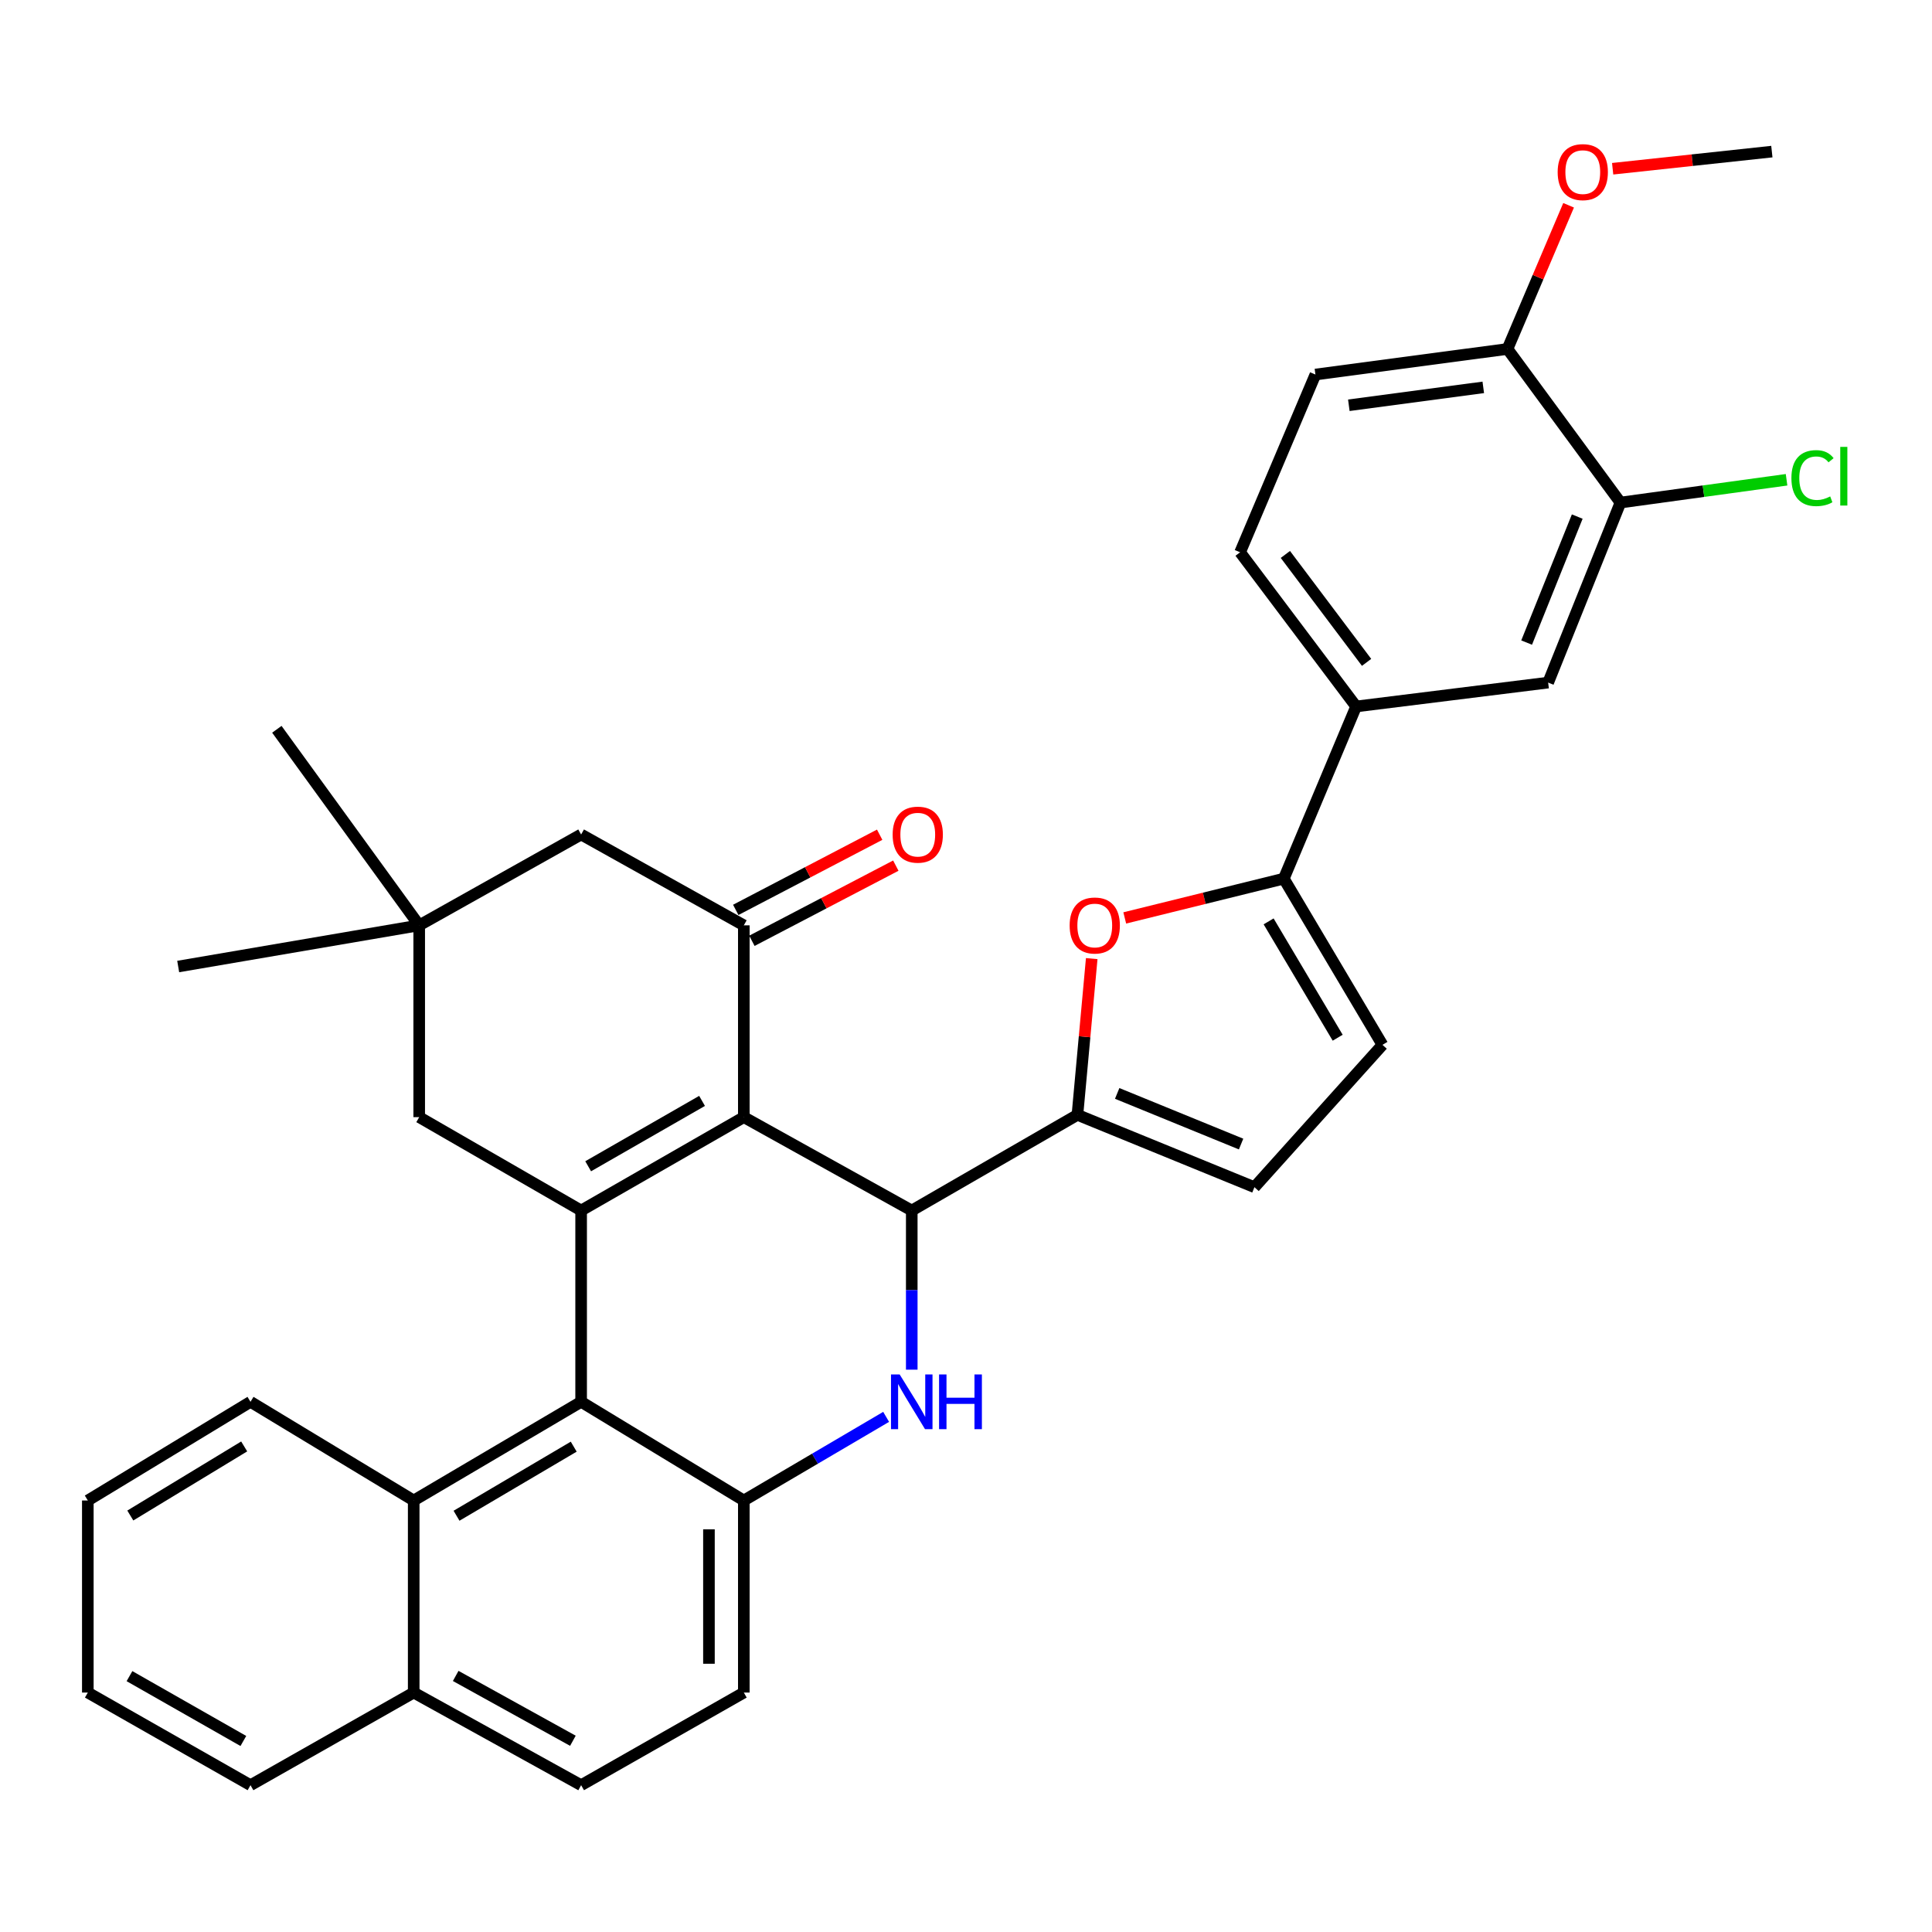 <?xml version='1.0' encoding='iso-8859-1'?>
<svg version='1.1' baseProfile='full'
              xmlns='http://www.w3.org/2000/svg'
                      xmlns:rdkit='http://www.rdkit.org/xml'
                      xmlns:xlink='http://www.w3.org/1999/xlink'
                  xml:space='preserve'
width='1000px' height='1000px' viewBox='0 0 1000 1000'>
<!-- END OF HEADER -->
<rect style='opacity:1.0;fill:#FFFFFF;stroke:none' width='1000' height='1000' x='0' y='0'> </rect>
<path class='bond-0' d='M 385.002,578.232 L 300.79,626.567' style='fill:none;fill-rule:evenodd;stroke:#000000;stroke-width:6px;stroke-linecap:butt;stroke-linejoin:miter;stroke-opacity:1' />
<path class='bond-0' d='M 363.383,569.824 L 304.435,603.658' style='fill:none;fill-rule:evenodd;stroke:#000000;stroke-width:6px;stroke-linecap:butt;stroke-linejoin:miter;stroke-opacity:1' />
<path class='bond-1' d='M 385.002,578.232 L 471.923,626.567' style='fill:none;fill-rule:evenodd;stroke:#000000;stroke-width:6px;stroke-linecap:butt;stroke-linejoin:miter;stroke-opacity:1' />
<path class='bond-5' d='M 385.002,578.232 L 385.002,478.954' style='fill:none;fill-rule:evenodd;stroke:#000000;stroke-width:6px;stroke-linecap:butt;stroke-linejoin:miter;stroke-opacity:1' />
<path class='bond-3' d='M 300.79,626.567 L 300.79,725.574' style='fill:none;fill-rule:evenodd;stroke:#000000;stroke-width:6px;stroke-linecap:butt;stroke-linejoin:miter;stroke-opacity:1' />
<path class='bond-13' d='M 300.79,626.567 L 216.979,578.232' style='fill:none;fill-rule:evenodd;stroke:#000000;stroke-width:6px;stroke-linecap:butt;stroke-linejoin:miter;stroke-opacity:1' />
<path class='bond-2' d='M 471.923,626.567 L 471.923,667.753' style='fill:none;fill-rule:evenodd;stroke:#000000;stroke-width:6px;stroke-linecap:butt;stroke-linejoin:miter;stroke-opacity:1' />
<path class='bond-2' d='M 471.923,667.753 L 471.923,708.939' style='fill:none;fill-rule:evenodd;stroke:#0000FF;stroke-width:6px;stroke-linecap:butt;stroke-linejoin:miter;stroke-opacity:1' />
<path class='bond-4' d='M 471.923,626.567 L 557.68,577.048' style='fill:none;fill-rule:evenodd;stroke:#000000;stroke-width:6px;stroke-linecap:butt;stroke-linejoin:miter;stroke-opacity:1' />
<path class='bond-6' d='M 458.663,733.367 L 421.832,755.012' style='fill:none;fill-rule:evenodd;stroke:#0000FF;stroke-width:6px;stroke-linecap:butt;stroke-linejoin:miter;stroke-opacity:1' />
<path class='bond-6' d='M 421.832,755.012 L 385.002,776.657' style='fill:none;fill-rule:evenodd;stroke:#000000;stroke-width:6px;stroke-linecap:butt;stroke-linejoin:miter;stroke-opacity:1' />
<path class='bond-11' d='M 300.79,725.574 L 214.13,776.657' style='fill:none;fill-rule:evenodd;stroke:#000000;stroke-width:6px;stroke-linecap:butt;stroke-linejoin:miter;stroke-opacity:1' />
<path class='bond-11' d='M 296.959,748.789 L 236.297,784.547' style='fill:none;fill-rule:evenodd;stroke:#000000;stroke-width:6px;stroke-linecap:butt;stroke-linejoin:miter;stroke-opacity:1' />
<path class='bond-35' d='M 300.79,725.574 L 385.002,776.657' style='fill:none;fill-rule:evenodd;stroke:#000000;stroke-width:6px;stroke-linecap:butt;stroke-linejoin:miter;stroke-opacity:1' />
<path class='bond-7' d='M 557.68,577.048 L 561.376,536.613' style='fill:none;fill-rule:evenodd;stroke:#000000;stroke-width:6px;stroke-linecap:butt;stroke-linejoin:miter;stroke-opacity:1' />
<path class='bond-7' d='M 561.376,536.613 L 565.073,496.177' style='fill:none;fill-rule:evenodd;stroke:#FF0000;stroke-width:6px;stroke-linecap:butt;stroke-linejoin:miter;stroke-opacity:1' />
<path class='bond-9' d='M 557.68,577.048 L 649.295,614.491' style='fill:none;fill-rule:evenodd;stroke:#000000;stroke-width:6px;stroke-linecap:butt;stroke-linejoin:miter;stroke-opacity:1' />
<path class='bond-9' d='M 578.252,565.953 L 642.383,592.162' style='fill:none;fill-rule:evenodd;stroke:#000000;stroke-width:6px;stroke-linecap:butt;stroke-linejoin:miter;stroke-opacity:1' />
<path class='bond-15' d='M 385.002,478.954 L 300.79,431.933' style='fill:none;fill-rule:evenodd;stroke:#000000;stroke-width:6px;stroke-linecap:butt;stroke-linejoin:miter;stroke-opacity:1' />
<path class='bond-18' d='M 389.181,486.956 L 426.427,467.503' style='fill:none;fill-rule:evenodd;stroke:#000000;stroke-width:6px;stroke-linecap:butt;stroke-linejoin:miter;stroke-opacity:1' />
<path class='bond-18' d='M 426.427,467.503 L 463.672,448.051' style='fill:none;fill-rule:evenodd;stroke:#FF0000;stroke-width:6px;stroke-linecap:butt;stroke-linejoin:miter;stroke-opacity:1' />
<path class='bond-18' d='M 380.823,470.953 L 418.069,451.5' style='fill:none;fill-rule:evenodd;stroke:#000000;stroke-width:6px;stroke-linecap:butt;stroke-linejoin:miter;stroke-opacity:1' />
<path class='bond-18' d='M 418.069,451.5 L 455.314,432.048' style='fill:none;fill-rule:evenodd;stroke:#FF0000;stroke-width:6px;stroke-linecap:butt;stroke-linejoin:miter;stroke-opacity:1' />
<path class='bond-19' d='M 385.002,776.657 L 385.002,876.065' style='fill:none;fill-rule:evenodd;stroke:#000000;stroke-width:6px;stroke-linecap:butt;stroke-linejoin:miter;stroke-opacity:1' />
<path class='bond-19' d='M 366.948,791.568 L 366.948,861.154' style='fill:none;fill-rule:evenodd;stroke:#000000;stroke-width:6px;stroke-linecap:butt;stroke-linejoin:miter;stroke-opacity:1' />
<path class='bond-8' d='M 582.167,475.121 L 623.334,464.951' style='fill:none;fill-rule:evenodd;stroke:#FF0000;stroke-width:6px;stroke-linecap:butt;stroke-linejoin:miter;stroke-opacity:1' />
<path class='bond-8' d='M 623.334,464.951 L 664.5,454.782' style='fill:none;fill-rule:evenodd;stroke:#000000;stroke-width:6px;stroke-linecap:butt;stroke-linejoin:miter;stroke-opacity:1' />
<path class='bond-12' d='M 664.5,454.782 L 701.923,365.665' style='fill:none;fill-rule:evenodd;stroke:#000000;stroke-width:6px;stroke-linecap:butt;stroke-linejoin:miter;stroke-opacity:1' />
<path class='bond-36' d='M 664.5,454.782 L 715.563,540.81' style='fill:none;fill-rule:evenodd;stroke:#000000;stroke-width:6px;stroke-linecap:butt;stroke-linejoin:miter;stroke-opacity:1' />
<path class='bond-36' d='M 656.635,476.901 L 692.379,537.121' style='fill:none;fill-rule:evenodd;stroke:#000000;stroke-width:6px;stroke-linecap:butt;stroke-linejoin:miter;stroke-opacity:1' />
<path class='bond-10' d='M 649.295,614.491 L 715.563,540.81' style='fill:none;fill-rule:evenodd;stroke:#000000;stroke-width:6px;stroke-linecap:butt;stroke-linejoin:miter;stroke-opacity:1' />
<path class='bond-22' d='M 214.13,776.657 L 214.13,876.065' style='fill:none;fill-rule:evenodd;stroke:#000000;stroke-width:6px;stroke-linecap:butt;stroke-linejoin:miter;stroke-opacity:1' />
<path class='bond-27' d='M 214.13,776.657 L 129.657,725.574' style='fill:none;fill-rule:evenodd;stroke:#000000;stroke-width:6px;stroke-linecap:butt;stroke-linejoin:miter;stroke-opacity:1' />
<path class='bond-17' d='M 701.923,365.665 L 801.321,353.308' style='fill:none;fill-rule:evenodd;stroke:#000000;stroke-width:6px;stroke-linecap:butt;stroke-linejoin:miter;stroke-opacity:1' />
<path class='bond-21' d='M 701.923,365.665 L 641.873,285.866' style='fill:none;fill-rule:evenodd;stroke:#000000;stroke-width:6px;stroke-linecap:butt;stroke-linejoin:miter;stroke-opacity:1' />
<path class='bond-21' d='M 707.341,342.839 L 665.306,286.98' style='fill:none;fill-rule:evenodd;stroke:#000000;stroke-width:6px;stroke-linecap:butt;stroke-linejoin:miter;stroke-opacity:1' />
<path class='bond-34' d='M 216.979,578.232 L 216.979,478.954' style='fill:none;fill-rule:evenodd;stroke:#000000;stroke-width:6px;stroke-linecap:butt;stroke-linejoin:miter;stroke-opacity:1' />
<path class='bond-14' d='M 216.979,478.954 L 300.79,431.933' style='fill:none;fill-rule:evenodd;stroke:#000000;stroke-width:6px;stroke-linecap:butt;stroke-linejoin:miter;stroke-opacity:1' />
<path class='bond-28' d='M 216.979,478.954 L 92.235,500.268' style='fill:none;fill-rule:evenodd;stroke:#000000;stroke-width:6px;stroke-linecap:butt;stroke-linejoin:miter;stroke-opacity:1' />
<path class='bond-29' d='M 216.979,478.954 L 143.298,377.48' style='fill:none;fill-rule:evenodd;stroke:#000000;stroke-width:6px;stroke-linecap:butt;stroke-linejoin:miter;stroke-opacity:1' />
<path class='bond-16' d='M 838.743,260.128 L 801.321,353.308' style='fill:none;fill-rule:evenodd;stroke:#000000;stroke-width:6px;stroke-linecap:butt;stroke-linejoin:miter;stroke-opacity:1' />
<path class='bond-16' d='M 816.376,267.377 L 790.18,332.602' style='fill:none;fill-rule:evenodd;stroke:#000000;stroke-width:6px;stroke-linecap:butt;stroke-linejoin:miter;stroke-opacity:1' />
<path class='bond-25' d='M 838.743,260.128 L 881.732,254.229' style='fill:none;fill-rule:evenodd;stroke:#000000;stroke-width:6px;stroke-linecap:butt;stroke-linejoin:miter;stroke-opacity:1' />
<path class='bond-25' d='M 881.732,254.229 L 924.722,248.33' style='fill:none;fill-rule:evenodd;stroke:#00CC00;stroke-width:6px;stroke-linecap:butt;stroke-linejoin:miter;stroke-opacity:1' />
<path class='bond-39' d='M 838.743,260.128 L 780.267,180.62' style='fill:none;fill-rule:evenodd;stroke:#000000;stroke-width:6px;stroke-linecap:butt;stroke-linejoin:miter;stroke-opacity:1' />
<path class='bond-24' d='M 385.002,876.065 L 300.79,924.009' style='fill:none;fill-rule:evenodd;stroke:#000000;stroke-width:6px;stroke-linecap:butt;stroke-linejoin:miter;stroke-opacity:1' />
<path class='bond-20' d='M 780.267,180.62 L 680.859,193.86' style='fill:none;fill-rule:evenodd;stroke:#000000;stroke-width:6px;stroke-linecap:butt;stroke-linejoin:miter;stroke-opacity:1' />
<path class='bond-20' d='M 767.74,200.502 L 698.154,209.77' style='fill:none;fill-rule:evenodd;stroke:#000000;stroke-width:6px;stroke-linecap:butt;stroke-linejoin:miter;stroke-opacity:1' />
<path class='bond-26' d='M 780.267,180.62 L 796.087,143.437' style='fill:none;fill-rule:evenodd;stroke:#000000;stroke-width:6px;stroke-linecap:butt;stroke-linejoin:miter;stroke-opacity:1' />
<path class='bond-26' d='M 796.087,143.437 L 811.906,106.254' style='fill:none;fill-rule:evenodd;stroke:#FF0000;stroke-width:6px;stroke-linecap:butt;stroke-linejoin:miter;stroke-opacity:1' />
<path class='bond-23' d='M 641.873,285.866 L 680.859,193.86' style='fill:none;fill-rule:evenodd;stroke:#000000;stroke-width:6px;stroke-linecap:butt;stroke-linejoin:miter;stroke-opacity:1' />
<path class='bond-30' d='M 214.13,876.065 L 129.657,924.009' style='fill:none;fill-rule:evenodd;stroke:#000000;stroke-width:6px;stroke-linecap:butt;stroke-linejoin:miter;stroke-opacity:1' />
<path class='bond-37' d='M 214.13,876.065 L 300.79,924.009' style='fill:none;fill-rule:evenodd;stroke:#000000;stroke-width:6px;stroke-linecap:butt;stroke-linejoin:miter;stroke-opacity:1' />
<path class='bond-37' d='M 235.869,867.459 L 296.531,901.019' style='fill:none;fill-rule:evenodd;stroke:#000000;stroke-width:6px;stroke-linecap:butt;stroke-linejoin:miter;stroke-opacity:1' />
<path class='bond-31' d='M 834.705,87.342 L 875.906,82.908' style='fill:none;fill-rule:evenodd;stroke:#FF0000;stroke-width:6px;stroke-linecap:butt;stroke-linejoin:miter;stroke-opacity:1' />
<path class='bond-31' d='M 875.906,82.908 L 917.108,78.474' style='fill:none;fill-rule:evenodd;stroke:#000000;stroke-width:6px;stroke-linecap:butt;stroke-linejoin:miter;stroke-opacity:1' />
<path class='bond-32' d='M 129.657,725.574 L 45.455,776.657' style='fill:none;fill-rule:evenodd;stroke:#000000;stroke-width:6px;stroke-linecap:butt;stroke-linejoin:miter;stroke-opacity:1' />
<path class='bond-32' d='M 126.391,748.672 L 67.449,784.43' style='fill:none;fill-rule:evenodd;stroke:#000000;stroke-width:6px;stroke-linecap:butt;stroke-linejoin:miter;stroke-opacity:1' />
<path class='bond-38' d='M 129.657,924.009 L 45.455,876.065' style='fill:none;fill-rule:evenodd;stroke:#000000;stroke-width:6px;stroke-linecap:butt;stroke-linejoin:miter;stroke-opacity:1' />
<path class='bond-38' d='M 125.96,901.128 L 67.018,867.567' style='fill:none;fill-rule:evenodd;stroke:#000000;stroke-width:6px;stroke-linecap:butt;stroke-linejoin:miter;stroke-opacity:1' />
<path class='bond-33' d='M 45.455,776.657 L 45.455,876.065' style='fill:none;fill-rule:evenodd;stroke:#000000;stroke-width:6px;stroke-linecap:butt;stroke-linejoin:miter;stroke-opacity:1' />
<path  class='atom-3' d='M 465.663 711.414
L 474.943 726.414
Q 475.863 727.894, 477.343 730.574
Q 478.823 733.254, 478.903 733.414
L 478.903 711.414
L 482.663 711.414
L 482.663 739.734
L 478.783 739.734
L 468.823 723.334
Q 467.663 721.414, 466.423 719.214
Q 465.223 717.014, 464.863 716.334
L 464.863 739.734
L 461.183 739.734
L 461.183 711.414
L 465.663 711.414
' fill='#0000FF'/>
<path  class='atom-3' d='M 486.063 711.414
L 489.903 711.414
L 489.903 723.454
L 504.383 723.454
L 504.383 711.414
L 508.223 711.414
L 508.223 739.734
L 504.383 739.734
L 504.383 726.654
L 489.903 726.654
L 489.903 739.734
L 486.063 739.734
L 486.063 711.414
' fill='#0000FF'/>
<path  class='atom-8' d='M 553.647 479.034
Q 553.647 472.234, 557.007 468.434
Q 560.367 464.634, 566.647 464.634
Q 572.927 464.634, 576.287 468.434
Q 579.647 472.234, 579.647 479.034
Q 579.647 485.914, 576.247 489.834
Q 572.847 493.714, 566.647 493.714
Q 560.407 493.714, 557.007 489.834
Q 553.647 485.954, 553.647 479.034
M 566.647 490.514
Q 570.967 490.514, 573.287 487.634
Q 575.647 484.714, 575.647 479.034
Q 575.647 473.474, 573.287 470.674
Q 570.967 467.834, 566.647 467.834
Q 562.327 467.834, 559.967 470.634
Q 557.647 473.434, 557.647 479.034
Q 557.647 484.754, 559.967 487.634
Q 562.327 490.514, 566.647 490.514
' fill='#FF0000'/>
<path  class='atom-19' d='M 462.032 432.013
Q 462.032 425.213, 465.392 421.413
Q 468.752 417.613, 475.032 417.613
Q 481.312 417.613, 484.672 421.413
Q 488.032 425.213, 488.032 432.013
Q 488.032 438.893, 484.632 442.813
Q 481.232 446.693, 475.032 446.693
Q 468.792 446.693, 465.392 442.813
Q 462.032 438.933, 462.032 432.013
M 475.032 443.493
Q 479.352 443.493, 481.672 440.613
Q 484.032 437.693, 484.032 432.013
Q 484.032 426.453, 481.672 423.653
Q 479.352 420.813, 475.032 420.813
Q 470.712 420.813, 468.352 423.613
Q 466.032 426.413, 466.032 432.013
Q 466.032 437.733, 468.352 440.613
Q 470.712 443.493, 475.032 443.493
' fill='#FF0000'/>
<path  class='atom-26' d='M 927.231 247.468
Q 927.231 240.428, 930.511 236.748
Q 933.831 233.028, 940.111 233.028
Q 945.951 233.028, 949.071 237.148
L 946.431 239.308
Q 944.151 236.308, 940.111 236.308
Q 935.831 236.308, 933.551 239.188
Q 931.311 242.028, 931.311 247.468
Q 931.311 253.068, 933.631 255.948
Q 935.991 258.828, 940.551 258.828
Q 943.671 258.828, 947.311 256.948
L 948.431 259.948
Q 946.951 260.908, 944.711 261.468
Q 942.471 262.028, 939.991 262.028
Q 933.831 262.028, 930.511 258.268
Q 927.231 254.508, 927.231 247.468
' fill='#00CC00'/>
<path  class='atom-26' d='M 952.511 231.308
L 956.191 231.308
L 956.191 261.668
L 952.511 261.668
L 952.511 231.308
' fill='#00CC00'/>
<path  class='atom-27' d='M 806.244 89.085
Q 806.244 82.285, 809.604 78.485
Q 812.964 74.685, 819.244 74.685
Q 825.524 74.685, 828.884 78.485
Q 832.244 82.285, 832.244 89.085
Q 832.244 95.965, 828.844 99.885
Q 825.444 103.765, 819.244 103.765
Q 813.004 103.765, 809.604 99.885
Q 806.244 96.005, 806.244 89.085
M 819.244 100.565
Q 823.564 100.565, 825.884 97.685
Q 828.244 94.765, 828.244 89.085
Q 828.244 83.525, 825.884 80.725
Q 823.564 77.885, 819.244 77.885
Q 814.924 77.885, 812.564 80.685
Q 810.244 83.485, 810.244 89.085
Q 810.244 94.805, 812.564 97.685
Q 814.924 100.565, 819.244 100.565
' fill='#FF0000'/>
</svg>
